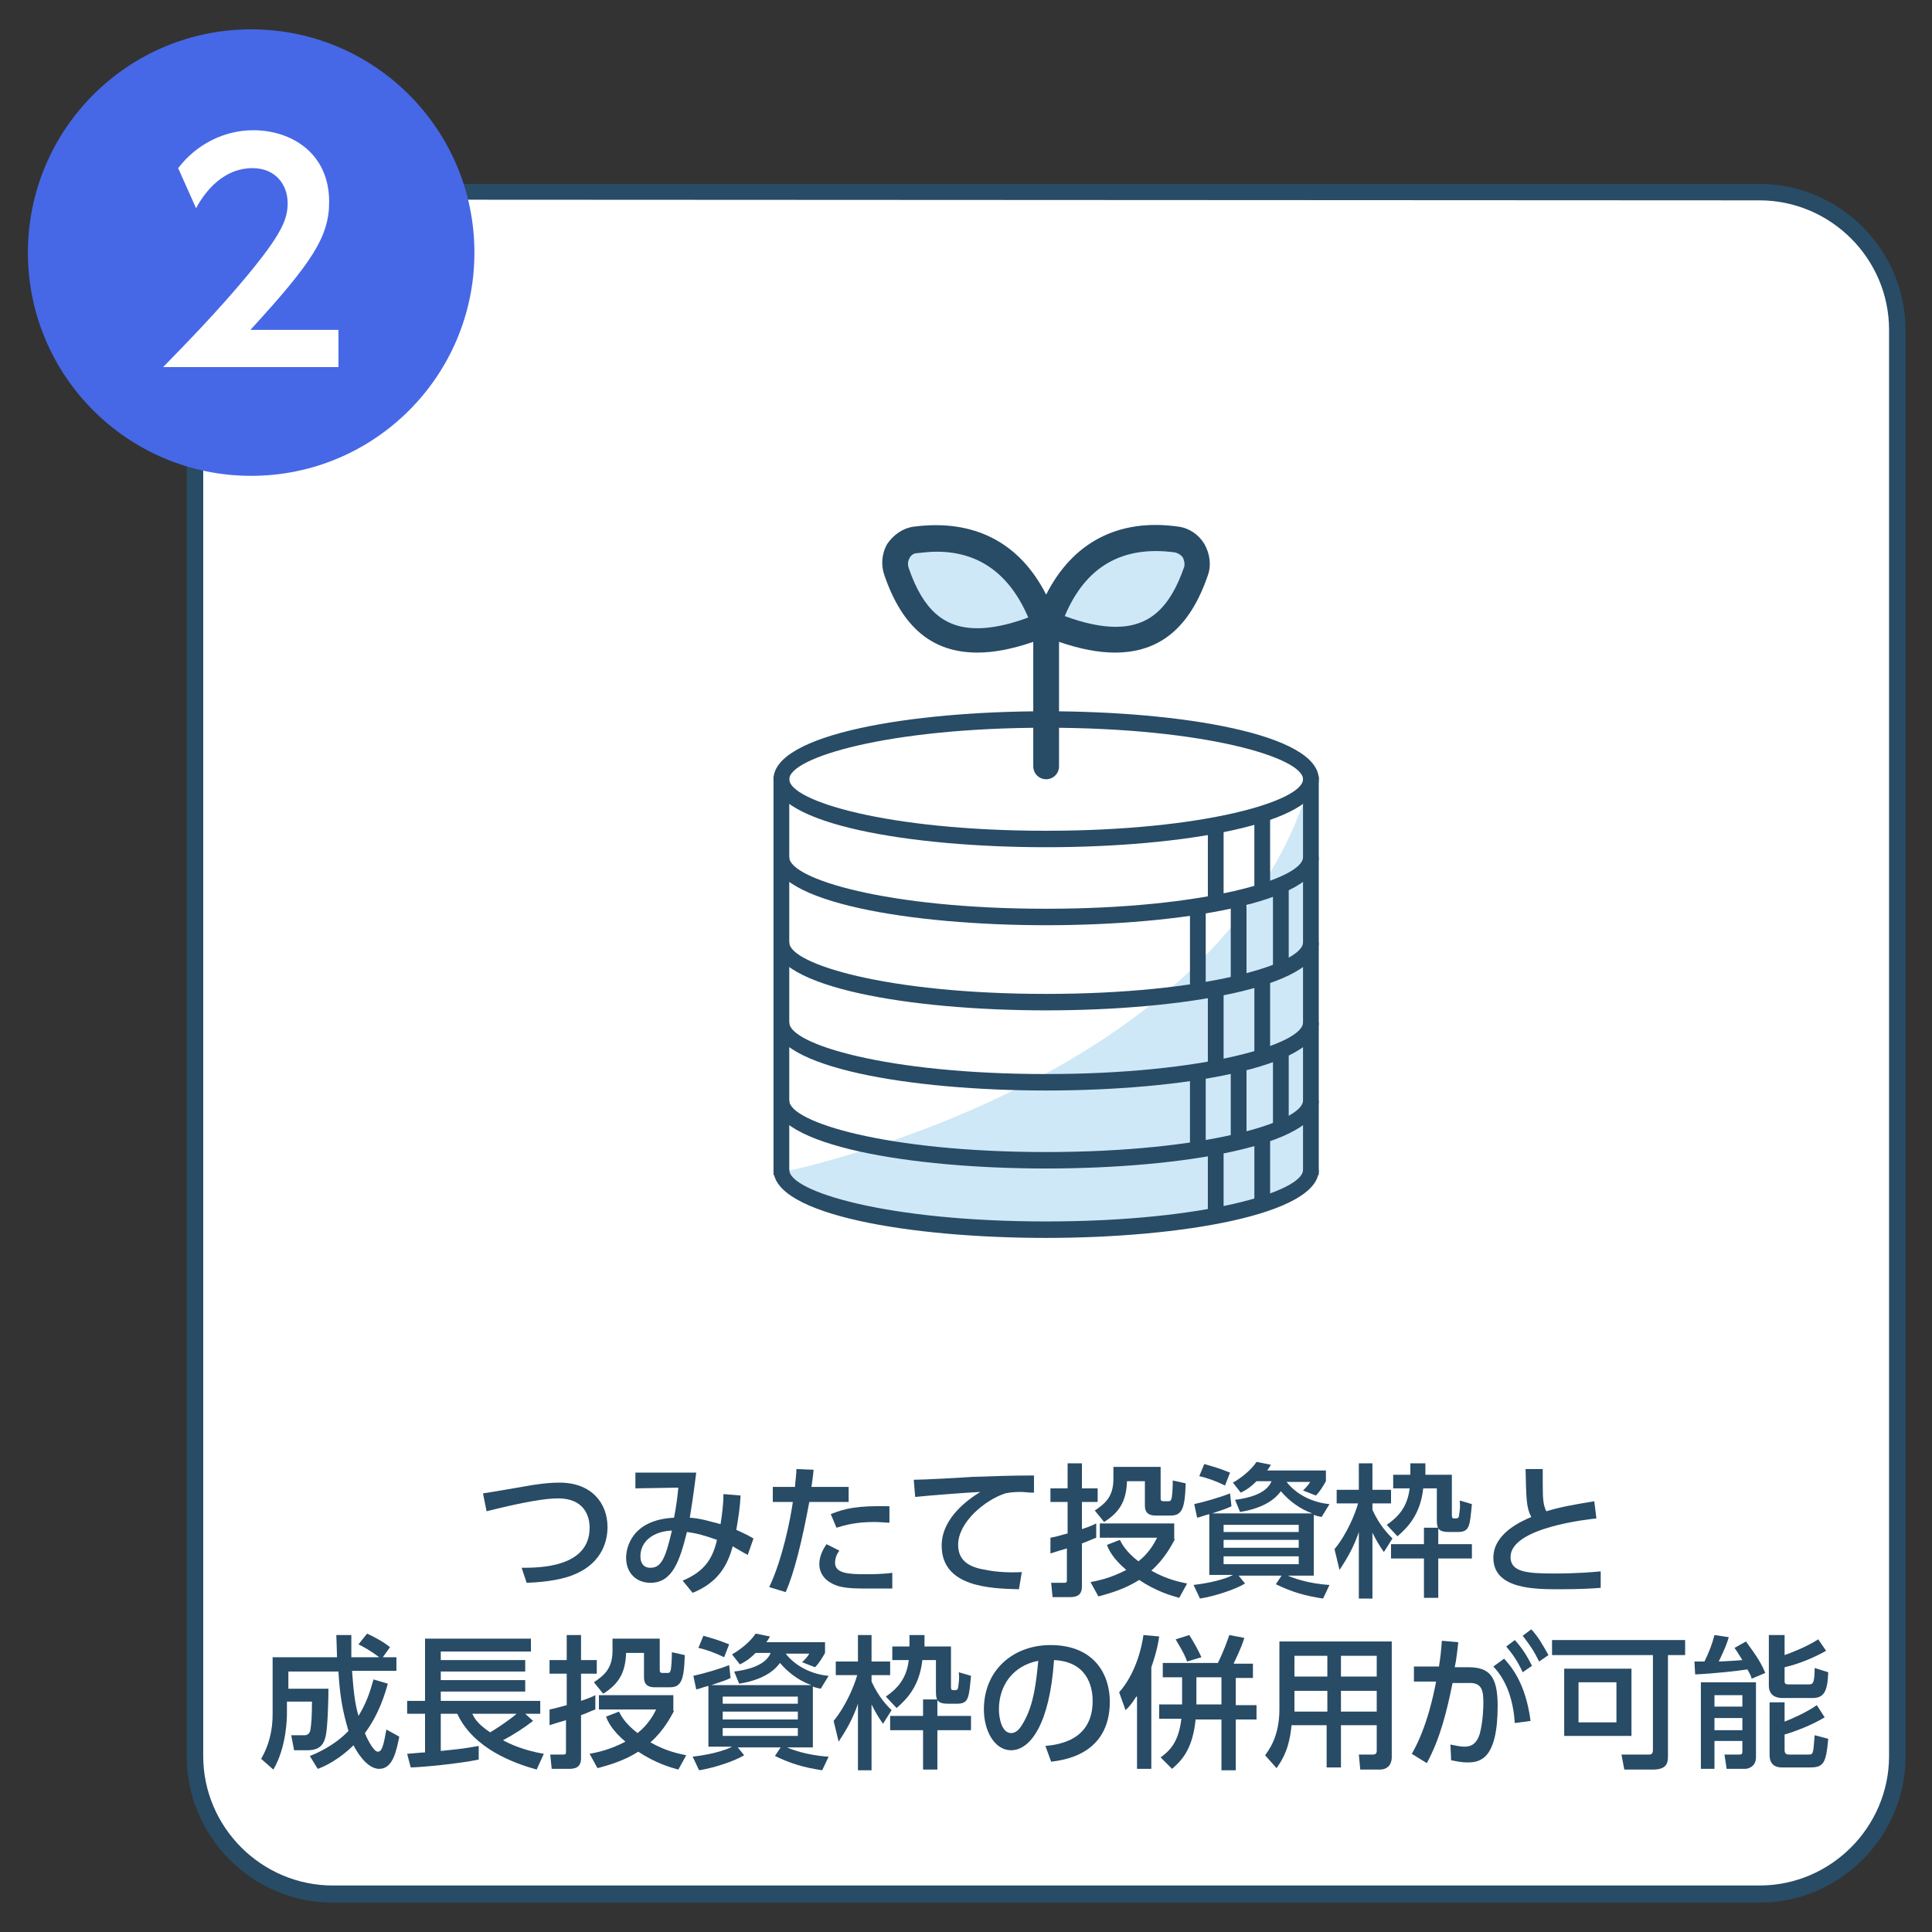 <?xml version="1.0" encoding="utf-8"?>
<!-- Generator: Adobe Illustrator 25.1.0, SVG Export Plug-In . SVG Version: 6.00 Build 0)  -->
<svg version="1.1" id="レイヤー_1" xmlns="http://www.w3.org/2000/svg" xmlns:xlink="http://www.w3.org/1999/xlink" x="0px"
	 y="0px" width="270px" height="270px" viewBox="0 0 270 270" style="enable-background:new 0 0 270 270;" xml:space="preserve">
<rect x="0" y="0" width="270" height="270" fill="#333333" stroke="none"/>
<style type="text/css">
	.st0{fill:#FFFFFF;}
	.st1{fill:#284B66;}
	.st2{fill:#4668E6;}
	.st3{fill:none;}
	.st4{fill:#CEE8F7;}
</style>
<g id="レイヤー_1_1_">
</g>
<path class="st0" d="M245.9,264.7H46.5c-10.5,0-19.3-8.6-19.3-19.3V46.1c0-10.5,8.7-19.3,19.3-19.3h199.4c10.6,0,19.3,8.7,19.3,19.3
	v199.4C265.1,256.1,256.5,264.7,245.9,264.7z"/>
<path class="st1" d="M245.9,265.9H46.5c-11.2,0-20.4-9.2-20.4-20.4V46.1c0-11.2,9.2-20.4,20.4-20.4h199.4c11.2,0,20.4,9.2,20.4,20.4
	v199.4C266.3,256.7,257.1,265.9,245.9,265.9z M46.5,27.9c-10,0-18.1,8.2-18.1,18.1v199.4c0,10,8.2,18.1,18.1,18.1h199.4
	c10,0,18.1-8.2,18.1-18.1V46.1c0-10-8.2-18.1-18.1-18.1L46.5,27.9L46.5,27.9z"/>
<ellipse class="st2" cx="35.1" cy="35.3" rx="31.2" ry="31.2"/>
<g>
	<path class="st0" d="M47.3,46.1v5.2H22.8c3.6-3.7,7.5-7.7,11.6-12.6c4.9-5.9,5.8-8,5.8-10.3c0-2.6-1.7-4.9-4.9-4.9
		c-4.7,0-7.2,4.3-7.9,5.6l-2.5-5.6c2.5-3.3,6.4-5.3,10.5-5.3c5.2,0,10.6,3.1,10.6,10c0,4.9-2.4,8.5-11,17.9H47.3z"/>
</g>
<g>
	<g>
		<ellipse class="st0" cx="146.2" cy="108.9" rx="37" ry="8.3"/>
		<path class="st1" d="M146.2,118.4c-18.9,0-38.1-3.2-38.1-9.5s19.2-9.5,38.1-9.5s38.1,3.2,38.1,9.5S165.1,118.4,146.2,118.4z
			 M146.2,101.7c-22.2,0-35.9,4.2-35.9,7.2s13.6,7.2,35.9,7.2c22.2,0,35.9-4.2,35.9-7.2S168.4,101.7,146.2,101.7z"/>
	</g>
	<g>
		<line class="st3" x1="170" y1="115.4" x2="170" y2="126.3"/>
		<rect x="168.8" y="115.4" class="st1" width="2.2" height="10.9"/>
	</g>
	<g>
		<path class="st1" d="M123.6,80.4c2.5,7.3,6.7,10.8,13,10.8c2.3,0,4.9-0.5,7.8-1.5v17.4c0,1,0.8,1.8,1.8,1.8s1.8-0.8,1.8-1.8V89.7
			c2.9,1,5.5,1.5,7.8,1.5c6.3,0,10.5-3.5,13-10.8c0.5-1.4,0.3-3-0.5-4.4c-0.8-1.3-2.1-2.2-3.6-2.4c-8.4-1.2-14.8,2.2-18.5,9.5
			c-3.7-7.3-10.1-10.6-18.5-9.5c-1.5,0.2-2.8,1.1-3.7,2.4C123.2,77.4,123.1,79,123.6,80.4z"/>
		<path class="st4" d="M164.2,77.2c0.4,0.1,0.8,0.3,1.1,0.7c0.2,0.4,0.3,0.9,0.2,1.3c-2,5.8-4.9,8.4-9.6,8.4c-2,0-4.4-0.5-7.1-1.5
			C151.7,79.2,156.8,76.2,164.2,77.2z"/>
		<path class="st4" d="M127.1,78c0.2-0.4,0.6-0.7,1.1-0.7c0.9-0.1,1.8-0.2,2.7-0.2c5.9,0,10.2,3.1,12.8,9.2c-2.7,1-5.1,1.5-7.1,1.5
			c-4.7,0-7.6-2.6-9.6-8.4C126.8,78.8,126.9,78.4,127.1,78z"/>
	</g>
	<path class="st4" d="M108.5,164c0,0,62.4-12.1,74.7-55.1v54.6c0,0-3.6,8.4-37,8.3C112.7,171.7,108.5,164,108.5,164z"/>
	<path class="st1" d="M146.2,163.3c-18.9,0-38.1-3.2-38.1-9.5h2.2c0,3,13.6,7.2,35.9,7.2c22.2,0,35.9-4.2,35.9-7.2h2.2
		C184.3,160.1,165.1,163.3,146.2,163.3z"/>
	<path class="st1" d="M146.2,152.4c-18.9,0-38.1-3.2-38.1-9.5h2.2c0,3,13.6,7.2,35.9,7.2c22.2,0,35.9-4.2,35.9-7.2h2.2
		C184.3,149.2,165.1,152.4,146.2,152.4z"/>
	<path class="st1" d="M146.2,173c-18.9,0-38.1-3.2-38.1-9.5h2.2c0,3,13.6,7.2,35.9,7.2c22.2,0,35.9-4.2,35.9-7.2h2.2
		C184.3,169.7,165.1,173,146.2,173z"/>
	<g>
		<line class="st3" x1="183.2" y1="108.5" x2="183.2" y2="164.2"/>
		<rect x="182.1" y="108.5" class="st1" width="2.2" height="55.7"/>
	</g>
	<g>
		<line class="st3" x1="109.2" y1="108.5" x2="109.2" y2="164.2"/>
		<rect x="108.1" y="108.5" class="st1" width="2.2" height="55.7"/>
	</g>
	<g>
		<line class="st3" x1="173.1" y1="125.2" x2="173.1" y2="137"/>
		<rect x="172" y="125.2" class="st1" width="2.2" height="11.8"/>
	</g>
	<g>
		<line class="st3" x1="179" y1="123.7" x2="179" y2="135.5"/>
		<rect x="177.9" y="123.7" class="st1" width="2.2" height="11.8"/>
	</g>
	<g>
		<line class="st3" x1="167.4" y1="126.5" x2="167.4" y2="138.2"/>
		<rect x="166.3" y="126.5" class="st1" width="2.2" height="11.8"/>
	</g>
	<path class="st1" d="M146.2,141.2c-18.9,0-38.1-3.2-38.1-9.5h2.2c0,3,13.6,7.2,35.9,7.2c22.2,0,35.9-4.2,35.9-7.2h2.2
		C184.3,138,165.1,141.2,146.2,141.2z"/>
	<path class="st1" d="M146.2,129.3c-18.9,0-38.1-3.2-38.1-9.5h2.2c0,3,13.6,7.2,35.9,7.2c22.2,0,35.9-4.2,35.9-7.2h2.2
		C184.3,126.1,165.1,129.3,146.2,129.3z"/>
	<g>
		<line class="st3" x1="176.4" y1="113.7" x2="176.4" y2="124.7"/>
		<rect x="175.3" y="113.7" class="st1" width="2.2" height="10.9"/>
	</g>
	<g>
		<line class="st3" x1="176.4" y1="136.8" x2="176.4" y2="147.7"/>
		<rect x="175.3" y="136.8" class="st1" width="2.2" height="10.9"/>
	</g>
	<g>
		<line class="st3" x1="170" y1="138.5" x2="170" y2="149.4"/>
		<rect x="168.8" y="138.5" class="st1" width="2.2" height="10.9"/>
	</g>
	<g>
		<line class="st3" x1="173.1" y1="148.5" x2="173.1" y2="159.4"/>
		<rect x="172" y="148.5" class="st1" width="2.2" height="10.9"/>
	</g>
	<g>
		<line class="st3" x1="179" y1="146.4" x2="179" y2="157.4"/>
		<rect x="177.9" y="146.4" class="st1" width="2.2" height="10.9"/>
	</g>
	<g>
		<line class="st3" x1="167.4" y1="149.4" x2="167.4" y2="160.3"/>
		<rect x="166.3" y="149.4" class="st1" width="2.2" height="10.9"/>
	</g>
	<g>
		<line class="st3" x1="176.4" y1="158" x2="176.4" y2="168.4"/>
		<rect x="175.3" y="158" class="st1" width="2.2" height="10.3"/>
	</g>
	<g>
		<line class="st3" x1="170" y1="159.6" x2="170" y2="170"/>
		<rect x="168.8" y="159.6" class="st1" width="2.2" height="10.3"/>
	</g>
</g>
<g id="レイヤー_3">
</g>
<g id="レイヤー_4">
</g>
<g>
	<path class="st1" d="M72.9,219.1c2.4,0,9.5,0,9.5-5.6c0-1.8-0.9-4.1-4.4-4.1c-1.8,0-4.8,0.5-10,1.8l-0.5-2.5
		c0.8-0.1,4.8-0.8,5.4-0.9c2.1-0.4,3.8-0.6,5.3-0.6c4.5,0,6.7,2.9,6.7,6.2c0,1.6-0.5,5-4.8,6.7c-1.2,0.5-3.4,1-6.5,1.1L72.9,219.1z"
		/>
	<path class="st1" d="M95.4,220.9c3.1-1.3,4.2-3.1,4.8-5.7c-1.7-0.6-2.7-0.9-4.2-1.1c-1,4-2,7.1-5.1,7.1c-1.9,0-3.4-1.3-3.4-3.5
		c0-1.3,0.7-5.3,6.7-5.6c0.3-1.5,0.5-3.1,0.6-4.2l-6,0.1v-2.2h8.5c-0.3,2.2-0.3,2.6-0.9,6.3c1.6,0.1,3.1,0.6,4.3,0.9
		c0.2-1.3,0.4-2.7,0.4-4.2l2.4,0.2c-0.1,1.8-0.3,3-0.6,4.8c0.2,0.1,1.2,0.5,2.4,1.2l-0.8,2.3c-0.6-0.3-1.4-0.8-2.1-1.2
		c-0.7,2.5-1.9,5-5.6,6.5L95.4,220.9z M89.5,217.5c0,0.9,0.4,1.6,1.4,1.6c1.5,0,2.1-1.3,3-5.2C91.3,214,89.5,215.4,89.5,217.5z"/>
	<path class="st1" d="M107.5,221.8c1.9-4,3-9.7,3.3-11.9h-2.8v-2.1h3.1c0.1-1.4,0.2-1.7,0.2-2.5l2.4,0.1c-0.1,1.2-0.2,1.6-0.3,2.4
		h5.2v2.1h-5.5c-1,5.4-2.1,9.9-3.3,12.6L107.5,221.8z M117.3,216.7c-0.3,0.4-0.6,1-0.6,1.7c0,1.5,1.9,1.6,4.3,1.6
		c0.6,0,2.4,0,3.7-0.2l0,2.2c-1.3,0-2.5,0-3.8,0c-2.6,0-3.8-0.2-4.8-0.8c-0.9-0.5-1.6-1.4-1.6-2.6c0-1.2,0.6-2.2,1-2.8L117.3,216.7z
		 M124.3,212.8c-0.6,0-1.2-0.1-2.1-0.1c-2.5,0-4,0.4-5.3,0.8l-0.8-1.9c2-0.8,3.7-1.2,8.2-1.1V212.8z"/>
	<path class="st1" d="M144.5,208.6c-0.8,0-1.4-0.1-1.9-0.1c-1,0-1.6,0.1-2.1,0.2c-2.8,0.9-6.6,4-6.6,7.2c0,2.5,2,3.2,3.9,3.5
		c1.4,0.3,3.4,0.4,5,0.3l-0.4,2.4c-4-0.1-10.8-0.3-10.8-6.1c0-3.8,3.6-6.4,5.4-7.5c-2.1,0.1-7.2,0.5-9.1,0.7l-0.2-2.4
		c1.3,0,6.9-0.3,8.1-0.4c3.1-0.1,5.4-0.2,8.7-0.2L144.5,208.6z"/>
	<path class="st1" d="M146.8,214.9c0.6-0.1,0.9-0.2,2.4-0.6v-4.4h-2.4V208h2.4v-3.5h2v3.5h2.2v1.9h-2.2v3.8c1.2-0.4,1.6-0.6,2-0.8v2
		c-0.6,0.2-0.9,0.4-2,0.8v6c0,1.3-0.8,1.5-1.7,1.5h-2.4l-0.2-2h1.7c0.4,0,0.5,0,0.5-0.4v-4.4c-0.7,0.2-1.4,0.4-2.3,0.7L146.8,214.9z
		 M164.2,215.1c-0.5,0.9-1.4,2.7-3.3,4.4c2.3,1.3,4.1,1.6,5,1.8l-1.1,2c-1.1-0.3-3.2-0.9-5.6-2.5c-1.9,1.2-3.8,1.8-5.7,2.3l-1.1-2
		c1-0.2,2.7-0.5,5-1.7c-1.9-1.6-2.5-2.9-2.7-3.5l1.8-0.7c0.3,0.6,0.9,1.7,2.6,3c1.5-1.2,2.2-2.5,2.6-3.3h-8v-2h10.4V215.1z
		 M155.7,205h6.5v4.4c0,0.3,0.1,0.4,0.4,0.4h0.7c0.3,0,0.3-0.1,0.4-0.3c0.1-0.2,0.2-1.5,0.2-2.6l1.8,0.4c-0.1,3.5-0.5,4.5-2.1,4.5
		h-2.1c-1.5,0-1.5-1-1.5-1.5V207h-2.5c-0.1,2.5-0.8,4.2-3.2,5.7l-1.3-1.6c1.3-0.9,2.6-1.8,2.6-4.4V205z"/>
	<path class="st1" d="M169,211.6c-1.1,0.3-1.2,0.4-1.7,0.5l-0.4-1.9c1.4-0.3,3.8-1,5-1.5l0.2,1.8c-0.8,0.4-1,0.4-2.7,1h14
		c-1.7-0.6-3.2-1.7-4.4-3.1c-0.5,0.7-1.9,2.3-5.7,2.9l-0.7-1.7c1.7-0.2,4.4-0.8,5.1-2.6h-2.1c-1,1-1.6,1.3-2.2,1.6l-1.1-1.4
		c1.1-0.6,2.6-1.8,3.3-2.9l2,0.4c-0.2,0.4-0.3,0.5-0.5,0.8h8.2v1.5c-0.4,0.7-0.8,1.4-1.4,2l-1.8-0.7c0.5-0.5,0.7-0.7,1-1.2h-3.3
		c1.4,1.8,3.7,2.9,6,3.1l-1.1,1.8c-0.4-0.1-0.6-0.1-1.1-0.3v8.5H180c0.4,0.2,2.6,1.1,5.8,1.3l-0.9,1.9c-2.6-0.4-4.3-0.9-6.6-2
		l0.8-1.2h-6l0.9,1.1c-1.5,0.9-4.4,1.8-6.3,2.1l-0.9-1.9c3.4-0.4,5.2-1.2,5.5-1.4H169V211.6z M168.3,204.6c1.4,0.4,2.1,0.6,3.6,1.2
		l-0.7,1.8c-1.2-0.6-2.6-1.1-3.6-1.3L168.3,204.6z M171,214.1h10.5v-1H171V214.1z M171,216.3h10.5v-1.1H171V216.3z M171,218.6h10.5
		v-1.1H171V218.6z"/>
	<path class="st1" d="M186.5,216.5c1.8-2.2,2.9-5,3.3-6.4h-3v-1.9h3.1v-3.7h1.9v3.7h2.6v1.9h-2.6v0.9c1,2.2,2.2,3.4,2.8,4l-1.2,1.9
		c-0.7-1-1.1-1.7-1.6-2.7v9.2h-1.9v-9.3c-0.7,2.1-1.7,3.8-2.7,5.3L186.5,216.5z M199.2,204.5c0,0.6,0,1,0,1.6h3.7v5.5
		c0,0.4,0,0.6,0.3,0.6h0.3c0.3,0,0.4-0.2,0.4-0.4c0.1-0.7,0.2-1.2,0.1-2.1l1.7,0.5c-0.3,3.1-0.3,3.9-2,3.9h-1.2
		c-1.6,0-1.7-0.6-1.7-1.8V208h-1.9c-0.4,3.6-2.1,5.4-3.6,6.7l-1.5-1.6c1.6-1.1,2.9-2.5,3.2-5.1h-2.3v-1.9h2.4c0-0.4,0-0.6,0-1.6
		H199.2z M205.7,215.8v2h-4.7v5.5h-2v-5.5h-4.6v-2h4.6v-2.3h2v2.3H205.7z"/>
	<path class="st1" d="M223.1,212.2c-0.8,0.1-12,1.2-12,5.4c0,2.1,2.3,2.3,6.1,2.3c3.3,0,5.4-0.2,6.5-0.3l0,2.3
		c-1.2,0.1-2.9,0.2-5.8,0.2c-3.4,0-9.2,0-9.2-4.4c0-3.4,3.9-5.1,5.3-5.7c-0.7-1.3-0.7-2.5-0.8-6.7h2.4c0,0.6,0,1.2,0,2.2
		c0,2.1,0.1,2.9,0.5,3.7c2-0.6,3.7-0.9,6.7-1.4L223.1,212.2z"/>
	<path class="st1" d="M43.3,245.4c0.8-0.3,3.4-1.4,5.4-3.5c-0.8-2.7-1.2-4.8-1.4-8.3h-7v2.4h5.6c0,1.5-0.1,5.5-0.4,6.7
		c-0.2,0.7-0.5,1.9-2.5,1.9h-1.9l-0.4-2.1h1.9c0.6,0,0.8-0.6,0.8-0.9c0.1-0.6,0.2-1.7,0.2-3.8h-3.5v1.7c0,0.3,0,4.6-1.9,7.8
		l-1.7-1.5c1.1-1.9,1.6-4,1.6-6.2v-8h9c0-0.7-0.1-2.9-0.1-3.1h2.1c0,0.8,0,1.2,0,3.1h3.9c-1.2-0.9-2.1-1.4-2.9-1.8l1.2-1.5
		c0.9,0.4,2.4,1.2,3.2,1.9l-1,1.4h1.9v1.9h-6.2c0.2,2.8,0.4,4.6,0.9,6.3c1.1-1.8,1.6-3.3,2.1-5.1l2,0.6c-0.4,1.4-1.2,4.2-3.2,6.9
		c0,0.1,1.1,2.6,1.8,2.6c0.6,0,0.8-0.9,1.2-3.1l1.8,1c-0.4,2-0.9,4.5-2.8,4.5c-1.9,0-3.4-2.9-3.6-3.3c-2,2-4.1,3-5,3.3L43.3,245.4z"
		/>
	<path class="st1" d="M56.9,245.1c0.2,0,2.1-0.2,2.5-0.2v-5.4h-2.5v-1.8h2.5V229h14.8v1.8H61.6v1.2h11.8v1.6H61.6v1.2h11.8v1.6H61.6
		v1.3h13.9v1.8h-2.1l1.1,1c-1.3,1-2.7,1.9-4.2,2.7c0.9,0.5,2.8,1.4,5.7,1.9l-1,2.2c-3.2-0.9-8.8-2.9-11.1-7.8h-2.3v5.2
		c1.9-0.2,3.1-0.3,5.3-0.7v1.9c-2.8,0.6-8.3,1.1-9.5,1.1L56.9,245.1z M66,239.5c0.3,0.6,0.7,1.4,2.5,2.6c1-0.6,2.8-1.8,3.7-2.6H66z"
		/>
	<path class="st1" d="M76.8,238.9c0.6-0.1,0.9-0.2,2.4-0.6v-4.4h-2.4V232h2.4v-3.5h2v3.5h2.2v1.9h-2.2v3.8c1.2-0.4,1.6-0.6,2-0.8v2
		c-0.6,0.2-0.9,0.4-2,0.8v6c0,1.3-0.8,1.5-1.7,1.5h-2.4l-0.2-2h1.7c0.4,0,0.5,0,0.5-0.4v-4.4c-0.7,0.2-1.4,0.4-2.3,0.7L76.8,238.9z
		 M94.2,239.1c-0.5,0.9-1.4,2.7-3.3,4.4c2.3,1.3,4.1,1.6,5,1.8l-1.1,2c-1.1-0.3-3.2-0.9-5.6-2.5c-1.9,1.2-3.8,1.8-5.7,2.3l-1.1-2
		c1-0.2,2.7-0.5,5-1.7c-1.9-1.6-2.5-2.9-2.7-3.5l1.8-0.7c0.3,0.6,0.9,1.7,2.6,3c1.5-1.2,2.2-2.5,2.6-3.3h-8v-2h10.4V239.1z
		 M85.7,229h6.5v4.4c0,0.3,0.1,0.4,0.4,0.4h0.7c0.3,0,0.3-0.1,0.4-0.3c0.1-0.2,0.2-1.5,0.2-2.6l1.8,0.4c-0.1,3.5-0.5,4.5-2.1,4.5
		h-2.1c-1.5,0-1.5-1-1.5-1.5V231h-2.5c-0.1,2.5-0.8,4.2-3.2,5.7l-1.3-1.6c1.3-0.9,2.6-1.8,2.6-4.4V229z"/>
	<path class="st1" d="M99,235.6c-1.1,0.3-1.2,0.4-1.7,0.5l-0.4-1.9c1.4-0.3,3.8-1,5-1.5l0.2,1.8c-0.8,0.4-1,0.4-2.7,1h14
		c-1.7-0.6-3.2-1.7-4.4-3.1c-0.5,0.7-1.9,2.3-5.7,2.9l-0.7-1.7c1.7-0.2,4.4-0.8,5.1-2.6h-2.1c-1,1-1.6,1.3-2.2,1.6l-1.1-1.4
		c1.1-0.6,2.6-1.8,3.3-2.9l2,0.4c-0.2,0.4-0.3,0.5-0.5,0.8h8.2v1.5c-0.4,0.7-0.8,1.4-1.4,2l-1.8-0.7c0.5-0.5,0.7-0.7,1-1.2h-3.3
		c1.4,1.8,3.7,2.9,6,3.1l-1.1,1.8c-0.4-0.1-0.6-0.1-1.1-0.3v8.5H110c0.4,0.2,2.6,1.1,5.8,1.3l-0.9,1.9c-2.6-0.4-4.3-0.9-6.6-2
		l0.8-1.2h-6l0.9,1.1c-1.5,0.9-4.4,1.8-6.3,2.1l-0.9-1.9c3.4-0.4,5.2-1.2,5.5-1.4H99V235.6z M98.3,228.6c1.4,0.4,2.1,0.6,3.6,1.2
		l-0.7,1.8c-1.2-0.6-2.6-1.1-3.6-1.3L98.3,228.6z M101,238.1h10.5v-1H101V238.1z M101,240.3h10.5v-1.1H101V240.3z M101,242.6h10.5
		v-1.1H101V242.6z"/>
	<path class="st1" d="M116.5,240.5c1.8-2.2,2.9-5,3.3-6.4h-3v-1.9h3.1v-3.7h1.9v3.7h2.6v1.9h-2.6v0.9c1,2.2,2.2,3.4,2.8,4l-1.2,1.9
		c-0.7-1-1.1-1.7-1.6-2.7v9.2h-1.9v-9.3c-0.7,2.1-1.7,3.8-2.7,5.3L116.5,240.5z M129.2,228.5c0,0.6,0,1,0,1.6h3.7v5.5
		c0,0.4,0,0.6,0.3,0.6h0.3c0.3,0,0.4-0.2,0.4-0.4c0.1-0.7,0.2-1.2,0.1-2.1l1.7,0.5c-0.3,3.1-0.3,3.9-2,3.9h-1.2
		c-1.6,0-1.7-0.6-1.7-1.8V232h-1.9c-0.4,3.6-2.1,5.4-3.6,6.7l-1.5-1.6c1.6-1.1,2.9-2.5,3.2-5.1h-2.3v-1.9h2.4c0-0.4,0-0.6,0-1.6
		H129.2z M135.7,239.8v2h-4.7v5.5h-2v-5.5h-4.6v-2h4.6v-2.3h2v2.3H135.7z"/>
	<path class="st1" d="M146.1,244c2.1-0.2,6.6-0.9,6.6-6.3c0-2.2-0.9-5.5-5.4-5.7c-0.6,8.9-3.3,12.6-6,12.6c-2.3,0-3.8-2.7-3.8-5.7
		c0-5.6,4.2-9,9.3-9c6.2,0,8.3,4.2,8.3,7.9c0,7.6-6.8,8.2-8.2,8.4L146.1,244z M139.6,238.9c0,1.2,0.4,3.3,1.7,3.3
		c0.8,0,1.3-0.7,1.8-1.6c1.4-2.5,1.7-5.5,2-8.5C141.5,232.8,139.6,235.6,139.6,238.9z"/>
	<path class="st1" d="M158.8,237.1c-0.7,1.1-1,1.4-1.5,1.9l-0.9-2.5c1.1-1.2,2.8-3.9,3.4-8l2.2,0.2c-0.1,0.7-0.3,2-1.1,4.3v14.2h-2
		V237.1z M167.1,240.2c-0.4,4.1-1.8,5.7-3.3,7l-1.6-1.6c1.2-0.9,2.5-2,2.9-5.4h-3.1v-2h3.2c0-0.2,0-0.2,0-0.5v-3.3h-2.7v-2h7.7
		c0.8-1.6,1.4-3.3,1.6-3.9l2.1,0.4c-0.5,1.6-1.2,2.9-1.5,3.6h2.7v2h-2.4v3.8h2.9v2h-2.9v7.1h-2v-7.1H167.1z M166.2,228.5
		c0.6,0.9,1.4,2.4,1.7,3.1l-2,0.6c-0.4-1.2-1.4-2.7-1.6-3.1L166.2,228.5z M170.7,238.2v-3.8h-3.5v3.8H170.7z"/>
	<path class="st1" d="M194.5,245.6c0,0.5-0.2,1.7-1.7,1.7h-2.7l-0.2-2.1h2c0.1,0,0.5,0,0.5-0.5v-3.6h-5v5.9h-2v-5.9h-4.9
		c-0.2,1.8-0.5,3.8-2.1,6l-1.6-1.8c0.5-0.7,2-2.6,2-6.4v-9.5h15.7V245.6z M185.5,231.4h-4.6v2.9h4.6V231.4z M185.5,236.3h-4.6v2.9
		h4.6V236.3z M192.4,231.4h-5v2.9h5V231.4z M192.4,236.3h-5v2.9h5V236.3z"/>
	<path class="st1" d="M197.3,245.1c2.2-3.8,3.1-8.6,3.4-10.1l-3.1,0v-2.1h3.5c0.2-1.3,0.3-2.1,0.4-3.6l2.3,0.2
		c-0.2,1.5-0.2,2.1-0.5,3.5h1.9c2.9,0,4.1,1.2,4.1,5.4c0,7.5-2.5,7.9-4.2,7.9c-1,0-1.7-0.2-2.3-0.3l-0.1-2.2c0.5,0.1,1.3,0.3,2,0.3
		c1,0,1.7-0.5,2.1-1.8c0.5-1.9,0.5-4,0.5-4.3c0-1.6-0.1-2.9-2.1-2.8l-2.2,0c-0.8,3.9-1.7,7.7-3.6,11.2L197.3,245.1z M211.7,240.8
		c-0.2-2.9-1-5.8-3-7.9l1.5-1.1c1,1.1,3,3.4,3.7,8.7L211.7,240.8z M211.7,229.2c1.1,1.2,1.8,2.4,2.4,3.6l-1.3,0.9
		c-0.7-1.5-1.3-2.4-2.3-3.6L211.7,229.2z M214,227.7c1,1.1,1.5,2,2.4,3.6l-1.3,0.9c-0.8-1.6-1.3-2.3-2.3-3.6L214,227.7z"/>
	<path class="st1" d="M233.1,245.5c0,1-0.3,1.8-2.1,1.8h-4l-0.4-2.1h3.9c0.4,0,0.5-0.3,0.5-0.6v-13.3h-14.1v-2.1h18.6v2.1h-2.4
		V245.5z M228,242.6h-9.4v-9.4h9.4V242.6z M225.9,235.1h-5.3v5.6h5.3V235.1z"/>
	<path class="st1" d="M244.8,234.6c-0.1-0.4-0.2-0.6-0.6-1.3c-1.2,0.2-4.8,0.6-7.3,0.7l-0.1-1.8c0.6,0,0.7,0,1.4,0
		c0.6-1.2,1.1-2.5,1.4-3.7l2,0.3c-0.3,1-0.5,1.5-1.4,3.4c0.2,0,2.2-0.1,3.3-0.2c-0.5-0.8-0.8-1.3-1.1-1.7l1.6-0.9
		c1.7,2.3,2.2,3.2,2.7,4.4L244.8,234.6z M237.7,235.1h7.7v10.5c0,1.3-1.1,1.6-1.5,1.6h-2.6l-0.3-2h2.1c0.3,0,0.4-0.1,0.4-0.4v-1.5
		h-3.9v3.9h-1.9V235.1z M239.6,236.9v1.6h3.9v-1.6H239.6z M239.6,240.1v1.7h3.9v-1.7H239.6z M249.4,228.5v2.8c0.6-0.2,3-1.1,4.7-2.2
		l1.1,1.6c-1.4,0.8-3.6,1.8-5.8,2.3v1.9c0,0.2,0,0.5,0.5,0.5h2.8c0.6,0,0.9,0,0.9-2.3l1.9,0.6c-0.1,2.7-0.6,3.6-2.2,3.6h-4.2
		c-1.8,0-1.9-1.3-1.9-1.7v-7.1H249.4z M247.4,237.9h2v2.7c0.8-0.3,3.1-1.3,4.5-2.3l1.1,1.7c-1.8,1.1-4.2,2-5.6,2.4v2.2
		c0,0.5,0.3,0.6,0.6,0.6h2.7c0.7,0,0.7,0,0.9-2.7l1.9,0.5c-0.3,3.3-0.6,4-2.5,4h-4c-1.7,0-1.7-1.4-1.7-1.8V237.9z"/>
</g>
</svg>
